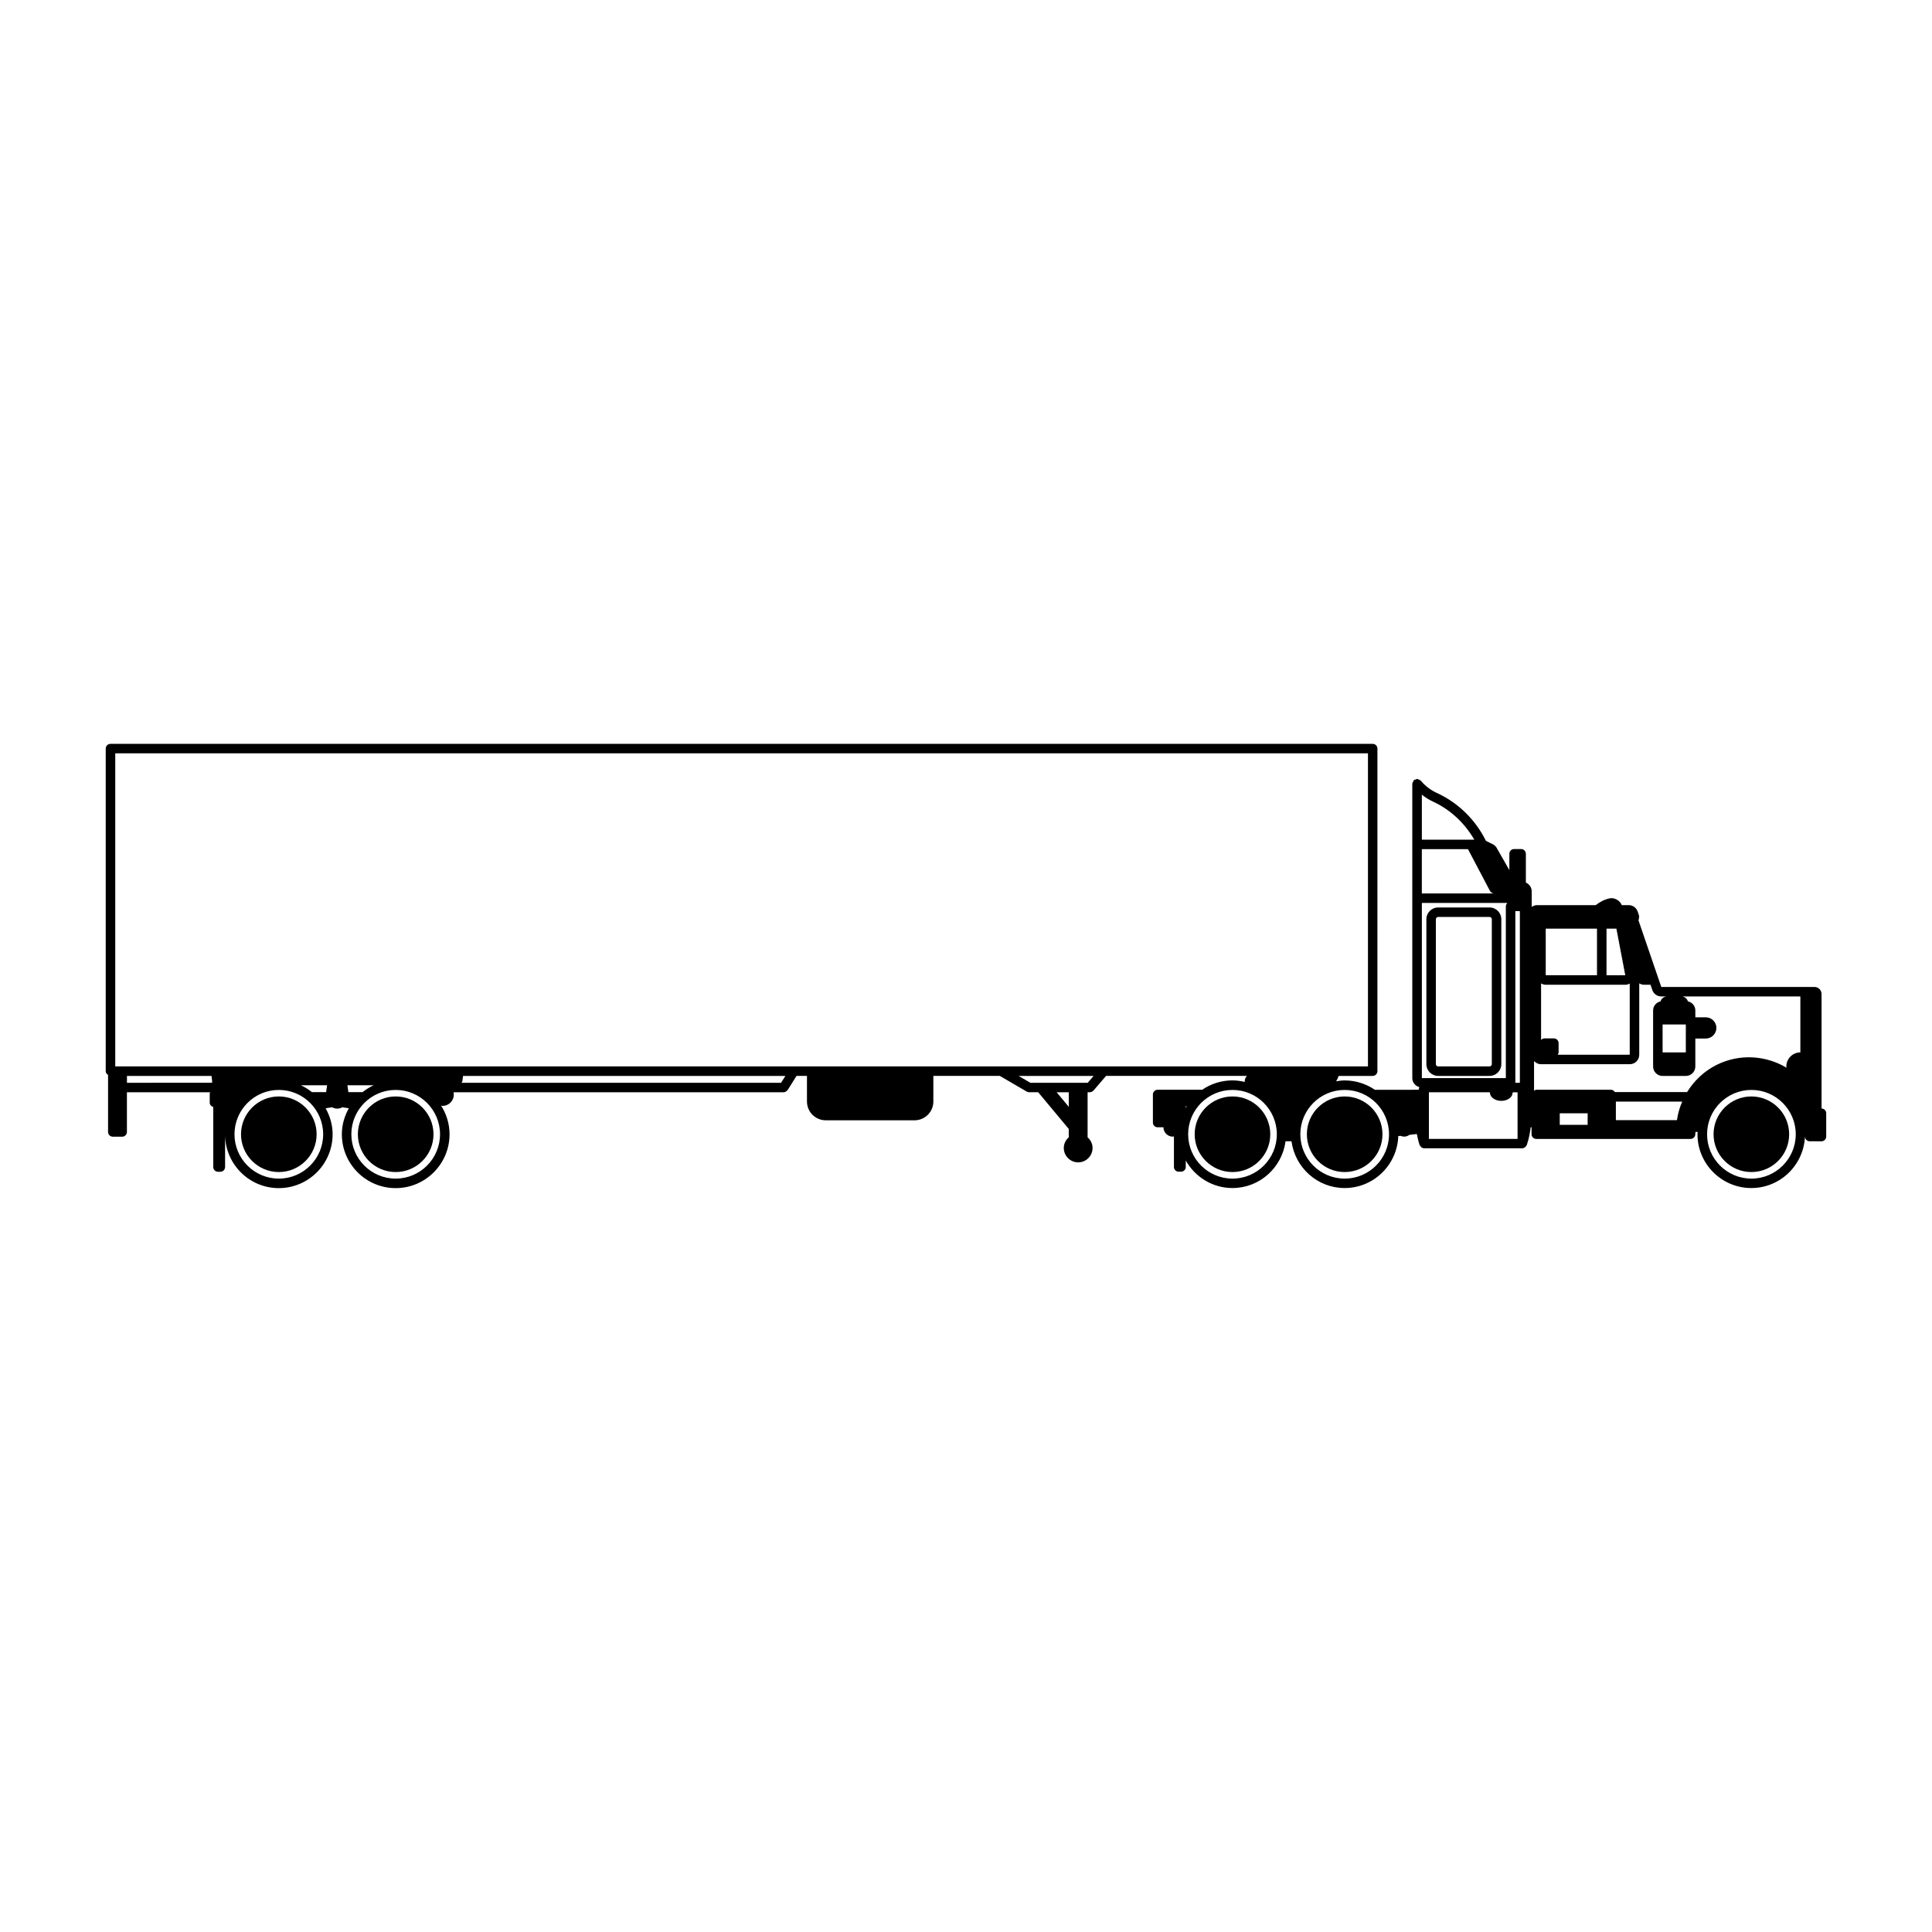 <?xml version="1.0" encoding="UTF-8"?>
<!-- Uploaded to: SVG Repo, www.svgrepo.com, Generator: SVG Repo Mixer Tools -->
<svg fill="#000000" width="800px" height="800px" version="1.1" viewBox="144 144 512 512" xmlns="http://www.w3.org/2000/svg">
 <g>
  <path d="m500.35 434.57c-5.527 0-10.016 4.5-10.016 10.02 0 5.523 4.492 10.016 10.016 10.016 5.523 0 10.02-4.492 10.02-10.016 0-5.519-4.492-10.02-10.02-10.02z"/>
  <path d="m608.13 434.57c-5.527 0-10.02 4.5-10.02 10.02 0 5.523 4.5 10.016 10.02 10.016 5.523 0 10.016-4.492 10.016-10.016 0-5.519-4.496-10.02-10.016-10.02z"/>
  <path d="m626.73 437.77v-30.34c0-1.039-0.84-1.879-1.879-1.879h-40.594l-6.074-17.738c0.031-0.039 0.07-0.059 0.09-0.105 0.086-0.156 0.055-0.336 0.066-0.516 0.012-0.141 0.09-0.262 0.055-0.406-0.004-0.012-0.016-0.016-0.02-0.023-0.004-0.016 0.012-0.023 0.004-0.039l-0.363-1.125c-0.004-0.012-0.016-0.016-0.02-0.023-0.344-1.02-1.285-1.703-2.363-1.703h-1.832c-0.484-1.094-1.57-1.859-2.84-1.859-0.047 0-0.074 0.047-0.121 0.051s-0.082-0.035-0.125-0.023c-1.414 0.281-2.711 0.945-3.84 1.832h-15.566c-0.527 0-0.988 0.195-1.391 0.473v-4.125c0-0.84-0.418-1.617-1.113-2.082l-0.434-0.289v-7.586c0-0.695-0.562-1.258-1.258-1.258h-1.859c-0.695 0-1.258 0.562-1.258 1.258v4.324l-3.531-6.184c-0.031-0.055-0.102-0.055-0.137-0.105-0.074-0.102-0.156-0.168-0.262-0.242-0.055-0.039-0.07-0.121-0.137-0.156l-2.144-1.074c-2.715-5.492-7.199-9.961-12.746-12.57-0.004-0.004-0.012 0-0.02 0-0.004-0.004-0.012-0.016-0.016-0.016-1.727-0.75-3.281-1.914-4.488-3.367-0.016-0.016-0.039-0.016-0.055-0.031-0.117-0.125-0.277-0.156-0.434-0.227-0.145-0.066-0.266-0.172-0.43-0.176-0.02 0-0.031-0.02-0.055-0.02-0.145 0-0.246 0.109-0.379 0.156-0.145 0.051-0.309 0.031-0.43 0.137-0.016 0.016-0.016 0.039-0.031 0.055-0.117 0.105-0.145 0.266-0.215 0.406-0.07 0.152-0.176 0.277-0.188 0.441 0 0.02-0.023 0.035-0.023 0.055v78.051c0 1.148 0.797 2.074 1.855 2.367-0.074 0.23-0.109 0.473-0.18 0.711l-11.59 0.004c-2.289-1.562-5.047-2.481-8.02-2.481-0.766 0-1.508 0.109-2.238 0.227 0.277-0.441 0.492-0.918 0.664-1.422h9.008c0.695 0 1.258-0.562 1.258-1.258l0.004-85.484c0-0.695-0.562-1.258-1.258-1.258h-334.5c-0.695 0-1.258 0.562-1.258 1.258v85.488c0 0.441 0.273 0.77 0.621 0.992v15.109c0 0.695 0.562 1.258 1.258 1.258h2.481c0.695 0 1.258-0.562 1.258-1.258v-10.508h22.066c-0.031 0.105-0.121 0.176-0.121 0.293v2.473c0 0.562 0.414 0.961 0.934 1.125v15.914c0 0.695 0.562 1.258 1.258 1.258h0.621c0.695 0 1.258-0.562 1.258-1.258v-8.262c0.227 7.672 6.5 13.855 14.227 13.855 7.871 0 14.27-6.402 14.27-14.27 0-2.508-0.707-4.836-1.848-6.887l1.684-0.273c0.422 0.211 0.883 0.363 1.387 0.363s0.961-0.145 1.387-0.363l1.684 0.273c-1.145 2.051-1.848 4.379-1.848 6.887 0 7.871 6.402 14.27 14.27 14.27 7.863 0 14.27-6.402 14.27-14.27 0-2.801-0.84-5.394-2.238-7.598 0.121 0.016 0.238 0.082 0.363 0.082 0.336 0 0.68-0.059 1.012-0.176 0.754-0.273 1.367-0.82 1.707-1.551 0.281-0.598 0.352-1.258 0.227-1.883l87.473-0.008c0.293 0 0.559-0.137 0.785-0.328 0.055-0.047 0.098-0.082 0.141-0.137 0.039-0.051 0.105-0.074 0.141-0.133l2.344-3.742h2.766v6.793c0 2.746 2.231 4.977 4.977 4.977h23.539c2.742 0 4.977-2.231 4.977-4.977v-6.793h17.609l7.133 4.16c0.203 0.117 0.418 0.172 0.637 0.172h2.402l8.105 9.73v2.215c-0.789 0.699-1.316 1.691-1.316 2.828 0 2.102 1.715 3.812 3.812 3.812 2.102 0 3.812-1.715 3.812-3.812 0-1.133-0.523-2.125-1.316-2.828v-11.945h0.598c0.367 0 0.68-0.168 0.91-0.418 0.012-0.016 0.035-0.004 0.047-0.02l3.34-3.894h37.316c-0.395 0.434-0.605 0.992-0.57 1.602-1.047-0.246-2.133-0.406-3.254-0.406-2.973 0-5.734 0.918-8.02 2.481h-11.805c-0.695 0-1.258 0.562-1.258 1.258v7.43c0 0.695 0.562 1.258 1.258 1.258h1.531c0.012 1.367 1.125 2.481 2.492 2.481 0.102 0 0.191-0.047 0.293-0.059v8.09c0 0.695 0.562 1.258 1.258 1.258h0.621c0.695 0 1.258-0.562 1.258-1.258v-1.699c2.453 4.328 7.047 7.289 12.367 7.289 7.227 0 13.145-5.414 14.078-12.391h1.578c0.934 6.973 6.856 12.391 14.078 12.391 7.699 0 13.949-6.141 14.219-13.773l0.598-0.059c0.301 0.133 0.637 0.203 0.984 0.203 0.516 0 0.961-0.191 1.355-0.457l1.977-0.238c0.207 0.992 0.414 1.98 0.742 2.941 0.039 0.125 0.152 0.195 0.227 0.301 0.055 0.082 0.09 0.156 0.16 0.215 0.227 0.195 0.5 0.332 0.801 0.332h26.016c0.301 0 0.574-0.137 0.801-0.332 0.074-0.066 0.105-0.141 0.16-0.215 0.074-0.102 0.18-0.176 0.227-0.301 0.523-1.535 0.836-3.125 1.043-4.727h0.223v1.84c0 0.695 0.562 1.258 1.258 1.258h40.883c0.695 0 1.258-0.562 1.258-1.258 0-0.012-0.012-0.016-0.012-0.023 0-0.195 0.059-0.379 0.066-0.574h0.578c-0.012 0.203-0.059 0.395-0.059 0.598 0 7.871 6.402 14.27 14.27 14.27 7.719 0 13.984-6.172 14.223-13.828v0.18c0 0.695 0.562 1.258 1.258 1.258l3.109 0.004c0.695 0 1.258-0.562 1.258-1.258v-6.191c0.004-0.672-0.555-1.227-1.234-1.238zm-41.102-29.699c-0.754 0.082-1.359 0.594-1.57 1.305-1.113 0.25-1.969 1.203-1.969 2.394v14.867c0 1.375 1.125 2.5 2.5 2.5h6.191c1.375 0 2.5-1.125 2.5-2.5v-7.418h2.766c1.551 0 2.812-1.258 2.812-2.812 0-1.547-1.258-2.805-2.812-2.805h-2.766v-1.84c0-1.188-0.852-2.141-1.969-2.394-0.215-0.707-0.82-1.219-1.578-1.305h31.379v14.828c-2.051 0.012-3.719 1.684-3.719 3.734 0 0.121 0.055 0.223 0.07 0.336-5.461-3.258-12.402-3.805-18.52-0.766-3.289 1.629-5.969 4.172-7.848 7.219h-19.145c-0.227-0.348-0.551-0.613-0.992-0.613h-19.824c-0.23 0-0.414 0.137-0.598 0.246v-7.863c0.457 0.508 1.102 0.84 1.84 0.84h23.539c1.375 0 2.5-1.125 2.5-2.5v-18.922c0.367 0.211 0.781 0.363 1.234 0.363h1.75l0.484 1.41c0.344 1.008 1.293 1.688 2.363 1.688l1.379 0.004zm5.133 14.824h-6.156v-7.391h6.156zm-47.289-39.602c-0.246 0.23-0.406 0.543-0.406 0.906v45.508h-22.258v-46.414zm10.164 19.156v-12.344h13.582v12.344zm16.102-12.344h2.625c0 0.004 0.004 0.004 0.004 0.012 0 0.004-0.004 0.004 0 0.012l2.348 12.324h-4.973v-12.348zm-12.695 32.809v-2.473c0-0.695-0.562-1.258-1.258-1.258h-2.473c-0.367 0-0.68 0.168-0.91 0.418v-14.988c0.367 0.211 0.766 0.363 1.219 0.363h21.121c0.422 0 0.805-0.133 1.152-0.324v18.863h-19.105c0.117-0.191 0.254-0.371 0.254-0.602zm-11.461-37.453h1.195v45.488h-1.195zm11.766 53.578h7.394v3.055h-7.394zm31.062 1.816h-16.188v-4.918h17.574c-0.676 1.562-1.145 3.207-1.387 4.918zm-55.379-71.816 5.84 11.094c0.055 0.105 0.152 0.16 0.23 0.242 0.055 0.059 0.098 0.121 0.16 0.172 0.176 0.125 0.367 0.195 0.578 0.223h-19.039v-11.73zm-10.363 64.43h16.148c0.051 0.422 0.152 0.848 0.43 1.18 0.246 0.293 0.551 0.527 0.891 0.699 0.277 0.137 0.562 0.238 0.82 0.289 0.301 0.066 0.598 0.102 0.902 0.102 0.293 0 0.574-0.031 0.855-0.09 0.289-0.059 0.574-0.156 0.852-0.297 0.336-0.168 0.645-0.406 0.898-0.711 0.273-0.328 0.371-0.75 0.422-1.168h1.285v12.348h-23.496l-0.004-12.352zm12.035-66.945h-13.898v-11.926c0.973 0.766 2.019 1.43 3.152 1.93 0.004 0 0.004 0.004 0.004 0.004 4.539 2.141 8.242 5.676 10.742 9.992zm-181.01 60.086h-179.15v-82.965h331.98v82.969l-150.77-0.004m-125.07 4.996-0.258 1.812h-3.769c-0.902-0.711-1.867-1.336-2.926-1.812zm9.41 1.816h-3.769l-0.258-1.812h6.957c-1.062 0.473-2.023 1.102-2.93 1.812zm-62.449-4.293h22.406l0.16 1.293v0.52l-22.566 0.004zm40.246 27.215c-6.481 0-11.75-5.269-11.75-11.75 0-6.481 5.269-11.75 11.75-11.75s11.75 5.269 11.75 11.75c0 6.481-5.269 11.75-11.75 11.75zm30.969 0c-6.481 0-11.75-5.269-11.75-11.75 0-6.481 5.269-11.75 11.75-11.75s11.75 5.269 11.75 11.75c0 6.481-5.269 11.75-11.75 11.75zm102.13-25.395h-84.695c0.086-0.145 0.211-0.266 0.238-0.441l0.172-1.371h85.426zm76.246 6.367-3.211-3.856h3.211zm5.023-6.367h-15.191l-3.113-1.812h19.855zm25.996 6.668v-0.438h0.238c-0.09 0.141-0.16 0.293-0.238 0.438zm12.367 18.727c-6.481 0-11.75-5.269-11.75-11.75 0-6.481 5.269-11.75 11.75-11.75 6.481 0 11.75 5.269 11.75 11.75 0 6.481-5.269 11.75-11.75 11.75zm29.73 0c-6.481 0-11.75-5.269-11.75-11.75 0-6.481 5.269-11.75 11.75-11.75 6.481 0 11.75 5.269 11.75 11.75 0 6.481-5.269 11.75-11.75 11.75zm107.79 0c-6.481 0-11.75-5.269-11.75-11.75 0-6.481 5.269-11.75 11.75-11.75 6.481 0 11.75 5.269 11.75 11.75 0 6.481-5.273 11.75-11.75 11.75zm14.207-12.352h0.016v0.16c-0.004-0.051-0.016-0.105-0.016-0.16z"/>
  <path d="m470.62 434.57c-5.527 0-10.02 4.5-10.02 10.02 0 5.523 4.5 10.016 10.02 10.016 5.523 0 10.016-4.492 10.016-10.016 0-5.519-4.492-10.02-10.016-10.02z"/>
  <path d="m217.89 434.57c-5.527 0-10.02 4.5-10.02 10.02 0 5.523 4.492 10.016 10.02 10.016 5.527 0 10.02-4.492 10.02-10.016 0-5.519-4.496-10.02-10.02-10.02z"/>
  <path d="m248.86 434.57c-5.527 0-10.02 4.5-10.02 10.02 0 5.523 4.492 10.016 10.02 10.016 5.527 0 10.02-4.492 10.02-10.016 0-5.519-4.492-10.02-10.02-10.02z"/>
  <path d="m525.12 429.13h13.629c1.723 0 3.117-1.395 3.117-3.117v-38.406c0-1.719-1.395-3.117-3.117-3.117h-13.629c-1.723 0-3.117 1.395-3.117 3.117v38.406c0 1.723 1.395 3.117 3.117 3.117zm13.629-42.121c0.328 0 0.598 0.266 0.598 0.598v38.406c0 0.328-0.273 0.598-0.598 0.598h-13.629c-0.324 0-0.598-0.277-0.598-0.598v-38.406c0-0.328 0.273-0.598 0.598-0.598z"/>
 </g>
</svg>
